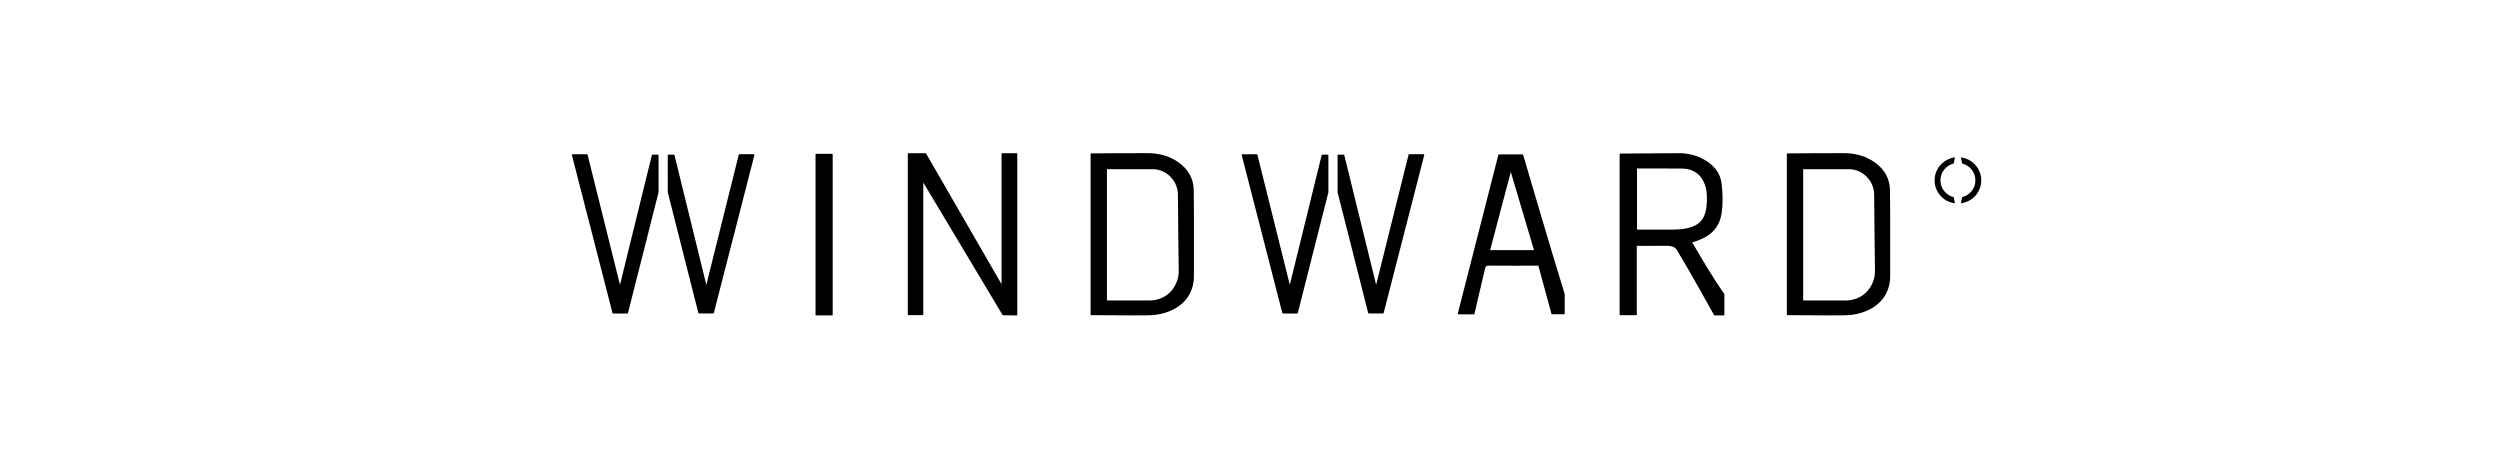 <svg width="1600" height="300" viewBox="0 0 1600 300" fill="none" xmlns="http://www.w3.org/2000/svg">
<rect width="1600" height="300" fill="white"/>
<path d="M1241.89 115.444V115.385C1241.91 110.168 1245.53 105.846 1250.36 104.639L1251.19 100.704C1243.88 101.643 1238.17 107.798 1238.14 115.355V115.444C1238.14 123.015 1243.86 129.186 1251.19 130.125L1250.36 126.19C1245.52 124.968 1241.91 120.661 1241.89 115.444Z" fill="black"/>
<path d="M1264.25 115.444V115.385C1264.23 110.168 1260.61 105.846 1255.78 104.639L1254.95 100.704C1262.26 101.643 1267.97 107.798 1268 115.355V115.444C1268 123.015 1262.28 129.186 1254.95 130.125L1255.78 126.19C1260.62 124.968 1264.23 120.661 1264.25 115.444Z" fill="black"/>
<path d="M641.408 98.036C641.184 98.036 640.991 98.23 640.991 98.453V181.871L592.686 98.245C592.612 98.11 592.478 98.036 592.329 98.036H581.419C581.315 98.036 581.196 98.081 581.121 98.155C581.047 98.23 581.002 98.334 581.002 98.453V201.261C581.002 201.499 581.196 201.678 581.419 201.678H590.496C590.6 201.678 590.719 201.634 590.793 201.559C590.869 201.485 590.913 201.38 590.913 201.261V116.83L641.631 201.574C641.706 201.694 641.84 201.768 641.989 201.783L650.649 201.872C650.768 201.872 650.872 201.827 650.946 201.753C651.021 201.678 651.066 201.574 651.066 201.455V98.453C651.066 98.23 650.872 98.036 650.649 98.036H641.423H641.408Z" fill="black"/>
<path d="M1084.43 157.592L1083.03 155.193L1083.43 155.044C1083.93 154.865 1084.34 154.701 1084.79 154.567C1095.11 151.303 1100.53 145.475 1101.87 136.22C1102.65 130.825 1102.66 124.818 1101.88 117.858C1101.08 110.585 1096.68 104.966 1088.84 101.181C1084.54 99.094 1079.69 98.036 1074.43 98.036C1065.1 98.036 1037.24 98.289 1036.98 98.289C1036.76 98.289 1036.56 98.483 1036.56 98.707V201.291C1036.56 201.53 1036.76 201.708 1036.98 201.708H1047.13C1047.35 201.708 1047.55 201.53 1047.55 201.291V157.369C1049.38 157.369 1053.49 157.369 1057.53 157.339C1061.69 157.339 1065.75 157.309 1067.1 157.309C1068.75 157.309 1071.75 157.652 1073.12 159.888C1081.02 172.765 1096.85 201.366 1097 201.649C1097.07 201.783 1097.21 201.857 1097.35 201.857H1103.18C1103.4 201.857 1103.6 201.678 1103.6 201.44V188.235C1103.6 188.146 1103.57 188.056 1103.52 187.997C1097.18 179.337 1088.89 165.179 1084.45 157.577L1084.43 157.592ZM1092.42 126.741C1092.42 139.842 1088.89 146.936 1070.24 146.936C1068.39 146.936 1063.75 146.936 1059.04 146.936C1054.51 146.936 1049.9 146.936 1047.69 146.936V107.813C1051.04 107.813 1056.23 107.813 1061.48 107.828C1067.04 107.828 1072.66 107.858 1076.16 107.858C1086.34 107.858 1092.42 114.907 1092.42 126.711V126.741Z" fill="black"/>
<path d="M532.508 98.424H522.358C522.128 98.424 521.941 98.61 521.941 98.841V201.455C521.941 201.686 522.128 201.872 522.358 201.872H532.508C532.739 201.872 532.925 201.686 532.925 201.455V98.841C532.925 98.61 532.739 98.424 532.508 98.424Z" fill="black"/>
<path d="M1209.59 121.644C1209.44 114.416 1206.21 108.484 1199.96 103.998C1194.45 100.033 1187.96 98.081 1180.14 98.006C1170.56 97.962 1144.24 98.17 1143.99 98.17C1143.76 98.17 1143.57 98.364 1143.57 98.588V201.291C1143.57 201.515 1143.75 201.708 1143.99 201.708C1144.18 201.708 1158.82 201.843 1170.32 201.843C1174.27 201.843 1177.85 201.843 1180.35 201.798C1183.93 201.738 1187.22 201.306 1190.13 200.501C1202.62 197.088 1209.76 188.339 1209.71 176.521C1209.7 173.242 1209.71 169.978 1209.71 166.699C1209.71 164.151 1209.73 161.602 1209.71 159.053C1209.71 155.595 1209.71 152.153 1209.71 148.695C1209.73 139.842 1209.74 130.676 1209.56 121.659L1209.59 121.644ZM1199.98 173.451C1200.08 178.145 1198.14 183.272 1194.48 186.984C1190.94 190.605 1185.82 192.304 1181.6 192.304H1154.03V108.305H1183.74C1187.01 108.305 1191.33 109.751 1194.51 112.955C1198.02 116.487 1199.52 120.824 1199.47 124.848C1199.43 128.798 1199.92 170.097 1199.98 173.451Z" fill="black"/>
<path d="M763.994 121.644C763.845 114.416 760.611 108.484 754.366 103.998C748.852 100.033 742.369 98.081 734.544 98.006C724.961 97.962 698.64 98.17 698.387 98.17C698.163 98.17 697.97 98.364 697.97 98.588V201.291C697.97 201.515 698.148 201.708 698.387 201.708C698.58 201.708 713.216 201.843 724.722 201.843C728.672 201.843 732.249 201.843 734.753 201.798C738.329 201.738 741.623 201.306 744.53 200.501C757.019 197.088 764.158 188.339 764.113 176.521C764.099 173.242 764.113 169.978 764.113 166.699C764.113 164.151 764.128 161.602 764.113 159.053C764.113 155.595 764.113 152.153 764.113 148.695C764.128 139.842 764.143 130.676 763.964 121.659L763.994 121.644ZM754.381 173.451C754.485 178.145 752.533 183.272 748.881 186.984C745.334 190.605 740.222 192.304 736.004 192.304H708.432V108.305H738.136C741.415 108.305 745.737 109.751 748.912 112.955C752.414 116.487 753.919 120.824 753.874 124.848C753.83 128.798 754.321 170.097 754.381 173.451Z" fill="black"/>
<path d="M974.794 99.094C974.75 98.915 974.586 98.796 974.392 98.796H959.354C959.16 98.796 958.996 98.93 958.952 99.109L932.989 200.635C932.959 200.769 932.989 200.889 933.064 200.993C933.138 201.097 933.257 201.157 933.391 201.157H943.287C943.482 201.157 943.645 201.023 943.69 200.829C943.735 200.635 948.132 181.155 950.322 172.452C950.754 170.424 951.157 169.992 952.871 169.992C952.96 169.992 953.065 169.992 953.169 169.992C957.953 170.097 981.516 170.037 984.557 170.037L992.916 200.799C992.96 200.978 993.124 201.112 993.32 201.112H1000.98C1001.21 201.112 1001.4 200.933 1001.4 200.695V188.206C1001.4 188.206 1001.4 188.13 1001.38 188.086C993.288 162.198 974.989 99.705 974.81 99.079L974.794 99.094ZM981.755 160.066H953.691L966.91 110.034L981.755 160.066Z" fill="black"/>
<path d="M421.067 98.99H417.579C417.386 98.99 417.222 99.124 417.177 99.303L396.788 182.289L376.042 99.035C375.997 98.856 375.833 98.722 375.639 98.722H366.414C366.28 98.722 366.16 98.782 366.086 98.886C366.011 98.99 365.982 99.124 366.011 99.244L392.004 200.352C392.049 200.531 392.213 200.666 392.406 200.666H401.498C401.692 200.666 401.856 200.531 401.9 200.352L421.469 123.09V99.422C421.469 99.318 421.439 99.199 421.365 99.124C421.29 99.05 421.186 99.005 421.067 99.005V98.99Z" fill="black"/>
<path d="M482.429 98.706H473.204C473.01 98.706 472.846 98.841 472.801 99.019L452.055 182.273L431.666 99.288C431.621 99.109 431.457 98.975 431.263 98.975H427.776C427.671 98.975 427.552 99.019 427.478 99.094C427.403 99.168 427.358 99.273 427.358 99.392L427.388 123.164L446.957 200.322C447.002 200.501 447.166 200.635 447.36 200.635H456.451C456.645 200.635 456.809 200.501 456.853 200.322L482.831 99.213C482.861 99.094 482.831 98.96 482.757 98.855C482.682 98.751 482.563 98.692 482.429 98.692V98.706Z" fill="black"/>
<path d="M849.753 98.99H846.266C846.072 98.99 845.908 99.124 845.863 99.303L825.474 182.289L804.728 99.035C804.684 98.856 804.52 98.722 804.326 98.722H795.1C794.966 98.722 794.847 98.782 794.772 98.886C794.698 98.99 794.668 99.124 794.698 99.244L820.691 200.352C820.735 200.531 820.899 200.666 821.092 200.666H830.184C830.378 200.666 830.542 200.531 830.587 200.352L850.17 123.09V99.422C850.17 99.318 850.141 99.199 850.066 99.124C849.992 99.05 849.887 99.005 849.768 99.005L849.753 98.99Z" fill="black"/>
<path d="M911.112 98.706H901.886C901.692 98.706 901.528 98.841 901.484 99.019L880.737 182.273L860.348 99.288C860.304 99.109 860.14 98.975 859.946 98.975H856.459C856.354 98.975 856.235 99.019 856.16 99.094C856.086 99.168 856.041 99.273 856.041 99.392L856.071 123.164L875.64 200.322C875.685 200.501 875.849 200.635 876.042 200.635H885.134C885.327 200.635 885.491 200.501 885.536 200.322L911.529 99.213C911.558 99.094 911.529 98.96 911.454 98.855C911.38 98.751 911.261 98.692 911.126 98.692L911.112 98.706Z" fill="black"/>
</svg>

